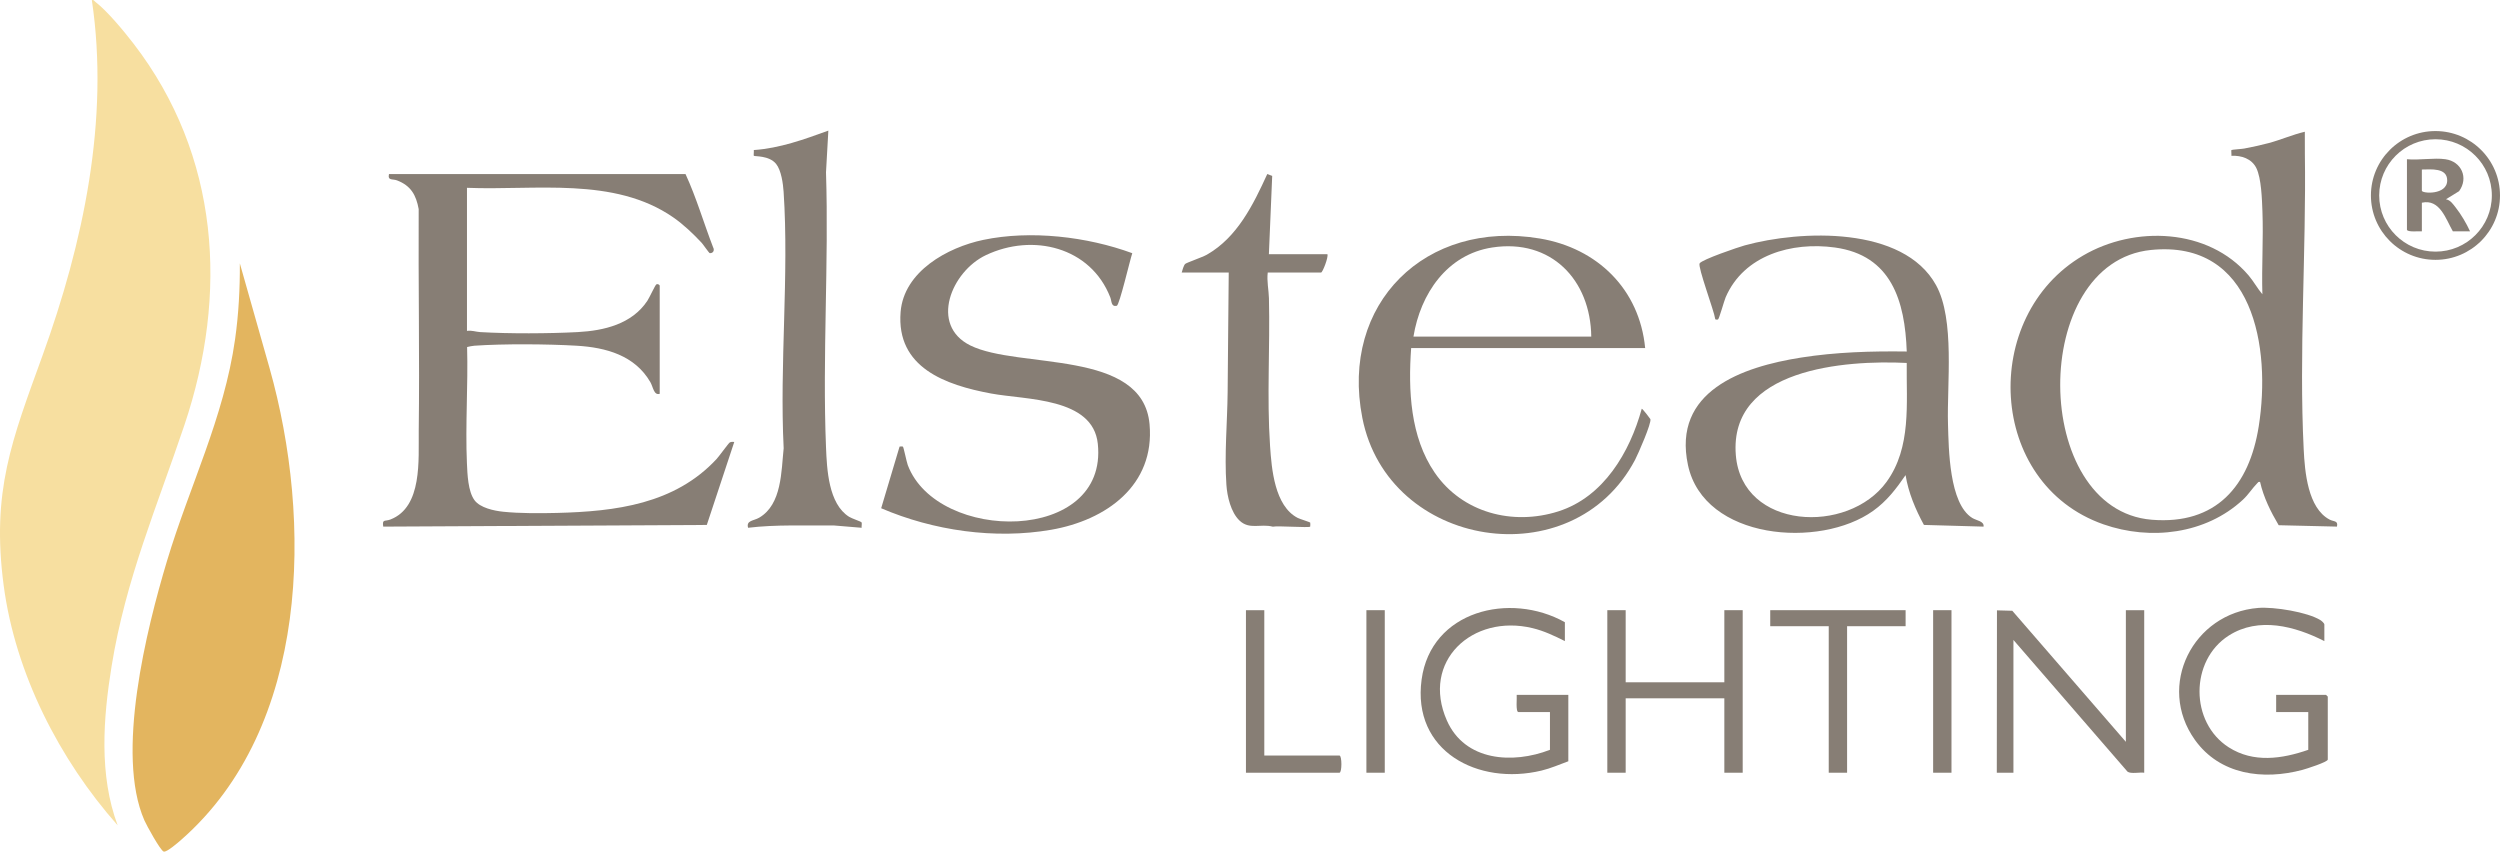 <svg width="182" height="62" viewBox="0 0 182 62" fill="none" xmlns="http://www.w3.org/2000/svg">
<g clip-path="url(#clip0_1_139)">
<path d="M167.791 9.59L167.795 11.218C167.898 18.278 167.359 25.672 167.709 32.712C167.789 34.331 168.005 36.996 169.598 37.827C169.908 37.989 170.231 37.888 170.13 38.337L165.888 38.236C165.308 37.255 164.788 36.208 164.534 35.088C164.405 35.057 164.4 35.107 164.331 35.176C163.966 35.544 163.694 35.999 163.283 36.38C160.58 38.889 156.557 39.369 153.133 38.172C144.657 35.208 144.128 23.006 151.647 18.605C155.396 16.411 160.76 16.603 163.697 20.05C164.064 20.481 164.334 20.992 164.701 21.422C164.642 19.413 164.781 17.386 164.705 15.378C164.672 14.516 164.628 12.982 164.262 12.237C163.922 11.55 163.183 11.311 162.446 11.341C162.461 11.248 162.423 10.946 162.446 10.923C162.479 10.891 163.201 10.848 163.38 10.814C163.969 10.701 164.575 10.572 165.154 10.418C166.048 10.179 166.906 9.798 167.792 9.591L167.791 9.59ZM156.583 18.198C147.71 19.099 147.837 37.117 156.643 37.837C161.334 38.22 163.751 35.381 164.437 31.033C165.336 25.335 164.082 17.436 156.583 18.198Z" fill="#877E75"/>
<path d="M144.406 38.338L140.062 38.215C139.448 37.088 138.932 35.865 138.726 34.589C138.036 35.592 137.366 36.474 136.365 37.19C132.491 39.967 124.047 39.314 122.884 33.856C121.737 28.477 126.818 26.71 131.111 26.032C133.653 25.631 136.237 25.555 138.811 25.59C138.682 21.92 137.7 18.583 133.58 18.018C130.449 17.589 126.96 18.557 125.627 21.643C125.521 21.888 125.154 23.219 125.072 23.256C125.037 23.271 124.85 23.291 124.863 23.202C124.798 22.667 123.579 19.413 123.732 19.173C123.91 18.893 126.541 17.994 127.017 17.864C131.103 16.742 138.557 16.444 140.942 20.755C142.332 23.268 141.727 27.971 141.814 30.884C141.867 32.681 141.896 36.662 143.578 37.706C143.894 37.902 144.453 37.934 144.406 38.338ZM138.811 26.422C134.33 26.204 125.861 26.822 126.368 33.129C126.806 38.571 134.538 38.944 137.341 35.081C139.167 32.567 138.775 29.356 138.81 26.422H138.811Z" fill="#877E75"/>
<path d="M119.769 25.34H102.732C102.513 28.398 102.662 31.812 104.451 34.415C106.454 37.329 110.12 38.283 113.439 37.231C116.742 36.184 118.653 32.919 119.519 29.756C119.558 29.726 120.128 30.464 120.147 30.51C120.253 30.774 119.243 33.079 119.032 33.478C114.498 42.079 101.054 39.953 99.179 30.425C97.538 22.09 103.796 15.971 112.102 17.364C116.295 18.068 119.357 21.06 119.768 25.34H119.769ZM115.844 24.506C115.794 20.369 112.917 17.358 108.631 18.018C105.334 18.527 103.405 21.397 102.899 24.506H115.844Z" fill="#877E75"/>
<path d="M82.43 18.432C82.271 18.886 81.496 22.216 81.302 22.262C80.882 22.357 80.938 21.928 80.83 21.652C79.404 17.982 75.186 16.953 71.772 18.575C69.263 19.767 67.65 23.669 70.643 25.15C74.159 26.888 83.195 25.38 83.688 30.883C84.087 35.345 80.52 37.874 76.526 38.567C72.426 39.279 67.946 38.63 64.149 37L65.489 32.512C65.514 32.496 65.706 32.496 65.728 32.51C65.787 32.547 65.993 33.612 66.087 33.861C68.233 39.54 80.688 39.604 79.921 32.308C79.565 28.926 74.693 29.121 72.149 28.647C68.839 28.03 65.238 26.768 65.564 22.712C65.801 19.759 68.983 18.01 71.579 17.465C75.027 16.741 79.144 17.225 82.431 18.433L82.43 18.432Z" fill="#877E75"/>
<path d="M49.907 12.674C50.697 14.386 51.232 16.237 51.914 18.004C52.038 18.226 51.916 18.449 51.669 18.429C51.621 18.424 51.185 17.789 51.077 17.672C50.455 17.008 49.755 16.34 49.006 15.821C44.705 12.842 38.944 13.876 33.996 13.673V24.089C34.329 24.033 34.639 24.157 34.954 24.176C37.062 24.301 39.946 24.288 42.059 24.176C43.984 24.073 46.005 23.59 47.127 21.899C47.267 21.689 47.698 20.76 47.774 20.711C47.896 20.631 48.027 20.752 48.027 20.797V28.671C47.595 28.796 47.555 28.178 47.342 27.813C46.214 25.874 44.117 25.293 41.975 25.168C39.824 25.043 36.674 25.021 34.535 25.168C34.353 25.18 34.18 25.226 34.005 25.264C34.083 28.055 33.87 30.934 33.992 33.717C34.027 34.514 34.068 35.77 34.544 36.415C34.955 36.973 35.967 37.184 36.628 37.254C37.831 37.38 39.339 37.372 40.556 37.341C44.828 37.233 49.114 36.698 52.162 33.422C52.338 33.234 53.039 32.263 53.123 32.214C53.229 32.152 53.341 32.168 53.455 32.172L51.455 38.216L27.899 38.338C27.813 37.766 28.012 37.977 28.423 37.819C30.77 36.915 30.458 33.442 30.484 31.383C30.551 25.998 30.45 20.608 30.48 15.223C30.294 14.193 29.907 13.515 28.902 13.132C28.577 13.008 28.213 13.174 28.317 12.672H49.907V12.674Z" fill="#877E75"/>
<path d="M60.304 9.508L60.133 12.545C60.345 19.167 59.866 25.948 60.133 32.551C60.199 34.161 60.309 36.679 61.815 37.623C62.012 37.746 62.689 37.975 62.716 38.017C62.767 38.098 62.709 38.309 62.727 38.422L60.684 38.252C58.607 38.279 56.523 38.174 54.46 38.422C54.311 37.875 54.86 37.926 55.268 37.688C56.926 36.722 56.872 34.307 57.051 32.634C56.745 26.524 57.45 20.033 57.047 13.966C57.008 13.374 56.876 12.395 56.499 11.931C55.989 11.305 54.94 11.403 54.877 11.341C54.853 11.318 54.892 11.016 54.877 10.923C56.753 10.797 58.554 10.145 60.305 9.508H60.304Z" fill="#877E75"/>
<path d="M92.375 18.507H96.635C96.724 18.713 96.285 19.84 96.175 19.84H92.292C92.213 20.461 92.365 21.121 92.379 21.712C92.466 25.283 92.219 28.909 92.46 32.463C92.573 34.147 92.794 36.837 94.472 37.704C94.644 37.793 95.374 38.005 95.386 38.052C95.397 38.091 95.392 38.328 95.382 38.339C95.288 38.437 93.008 38.262 92.663 38.343C91.762 38.106 90.96 38.588 90.233 37.893C89.607 37.294 89.34 36.143 89.282 35.3C89.129 33.08 89.348 30.766 89.372 28.551C89.405 25.647 89.416 22.743 89.452 19.84H86.028C86.067 19.683 86.178 19.314 86.279 19.216C86.374 19.123 87.532 18.729 87.859 18.542C90.079 17.276 91.235 14.901 92.258 12.669L92.616 12.806L92.375 18.507H92.375Z" fill="#877E75"/>
<path d="M145.367 56.254L145.379 44.433L146.495 44.464L154.763 54.005V44.422H156.099V56.255C155.777 56.205 155.131 56.359 154.883 56.177L146.578 46.589V56.255H145.367V56.254Z" fill="#877E75"/>
<path d="M169.212 46.671C167.076 45.586 164.431 44.878 162.253 46.27C159.417 48.081 159.415 52.594 162.253 54.406C164.054 55.556 166.124 55.251 168.042 54.587V51.837H165.704V50.588H169.337C169.346 50.588 169.462 50.703 169.462 50.712V55.295C169.462 55.475 167.889 55.975 167.625 56.045C164.754 56.813 161.609 56.411 159.79 53.864C156.975 49.921 159.639 44.63 164.411 44.256C165.534 44.168 167.98 44.551 168.939 45.153C169.027 45.208 169.213 45.378 169.213 45.463V46.671H169.212Z" fill="#877E75"/>
<path d="M113.923 46.671C113.161 46.291 112.405 45.929 111.569 45.728C107.177 44.669 103.437 48.155 105.332 52.451C106.641 55.418 110.126 55.637 112.837 54.587V51.837H110.541C110.327 51.837 110.443 50.791 110.415 50.588H114.174V55.42C113.531 55.656 112.891 55.937 112.222 56.098C107.6 57.21 102.785 54.693 103.493 49.473C104.173 44.457 109.923 43.059 113.923 45.296V46.671Z" fill="#877E75"/>
<path d="M118.349 44.421V49.671H125.532V44.421H126.868V56.254H125.532V50.837H118.349V56.254H117.013V44.421H118.349Z" fill="#877E75"/>
<path d="M138.728 44.421V45.588H134.468V56.254H133.132V45.588H128.873V44.421H138.728Z" fill="#877E75"/>
<path d="M92.041 44.421V55.004H97.512C97.701 55.004 97.701 56.254 97.512 56.254H90.705V44.421H92.041Z" fill="#877E75"/>
<path d="M100.811 44.421H99.474V56.254H100.811V44.421Z" fill="#877E75"/>
<path d="M142.068 44.421H140.732V56.254H142.068V44.421Z" fill="#877E75"/>
<path d="M182 14.229C182 16.818 179.896 18.917 177.301 18.917C174.706 18.917 172.603 16.818 172.603 14.229C172.603 11.64 174.706 9.541 177.301 9.541C179.896 9.541 182 11.64 182 14.229ZM181.406 14.228C181.406 11.968 179.57 10.137 177.305 10.137C175.04 10.137 173.205 11.968 173.205 14.228C173.205 16.488 175.04 18.319 177.305 18.319C179.57 18.319 181.406 16.488 181.406 14.228Z" fill="#877E75"/>
<path d="M178.023 11.591C179.205 11.758 179.723 12.959 179.02 13.919L178.065 14.506C178.394 14.569 178.574 14.855 178.768 15.098C179.16 15.593 179.556 16.265 179.819 16.84H178.567C178.054 15.948 177.624 14.463 176.312 14.757V16.84C176.124 16.82 175.226 16.919 175.226 16.715V11.591C176.094 11.678 177.185 11.472 178.024 11.591H178.023ZM176.311 12.341V13.882C176.311 14.091 178.156 14.219 178.156 13.132C178.156 12.19 176.959 12.337 176.311 12.341Z" fill="#877E75"/>
<path d="M17.461 19.174L19.625 26.804C22.764 37.941 22.552 52.931 13.201 61.129C12.993 61.312 12.136 62.062 11.919 61.996C11.675 61.922 10.662 60.067 10.513 59.726C8.398 54.896 10.663 45.813 12.157 40.838C13.793 35.388 16.308 30.404 17.113 24.702C17.372 22.877 17.472 21.017 17.46 19.174H17.461Z" fill="#E3B55F"/>
<path d="M6.686 0.008C6.831 -0.029 6.853 0.068 6.937 0.132C7.812 0.801 9.037 2.288 9.726 3.183C15.983 11.317 16.638 21.386 13.427 30.94C11.425 36.896 9.155 42.153 8.127 48.484C7.511 52.274 7.197 56.435 8.566 60.085C4.319 55.294 1.113 49.02 0.267 42.617C-0.637 35.772 0.867 32.041 3.096 25.882C6.055 17.709 7.984 8.723 6.686 0.008Z" fill="#F7DFA0"/>
</g>
<defs>
<clipPath id="clip0_1_139">
<rect width="182" height="62" fill="white"/>
</clipPath>
</defs>
</svg>

